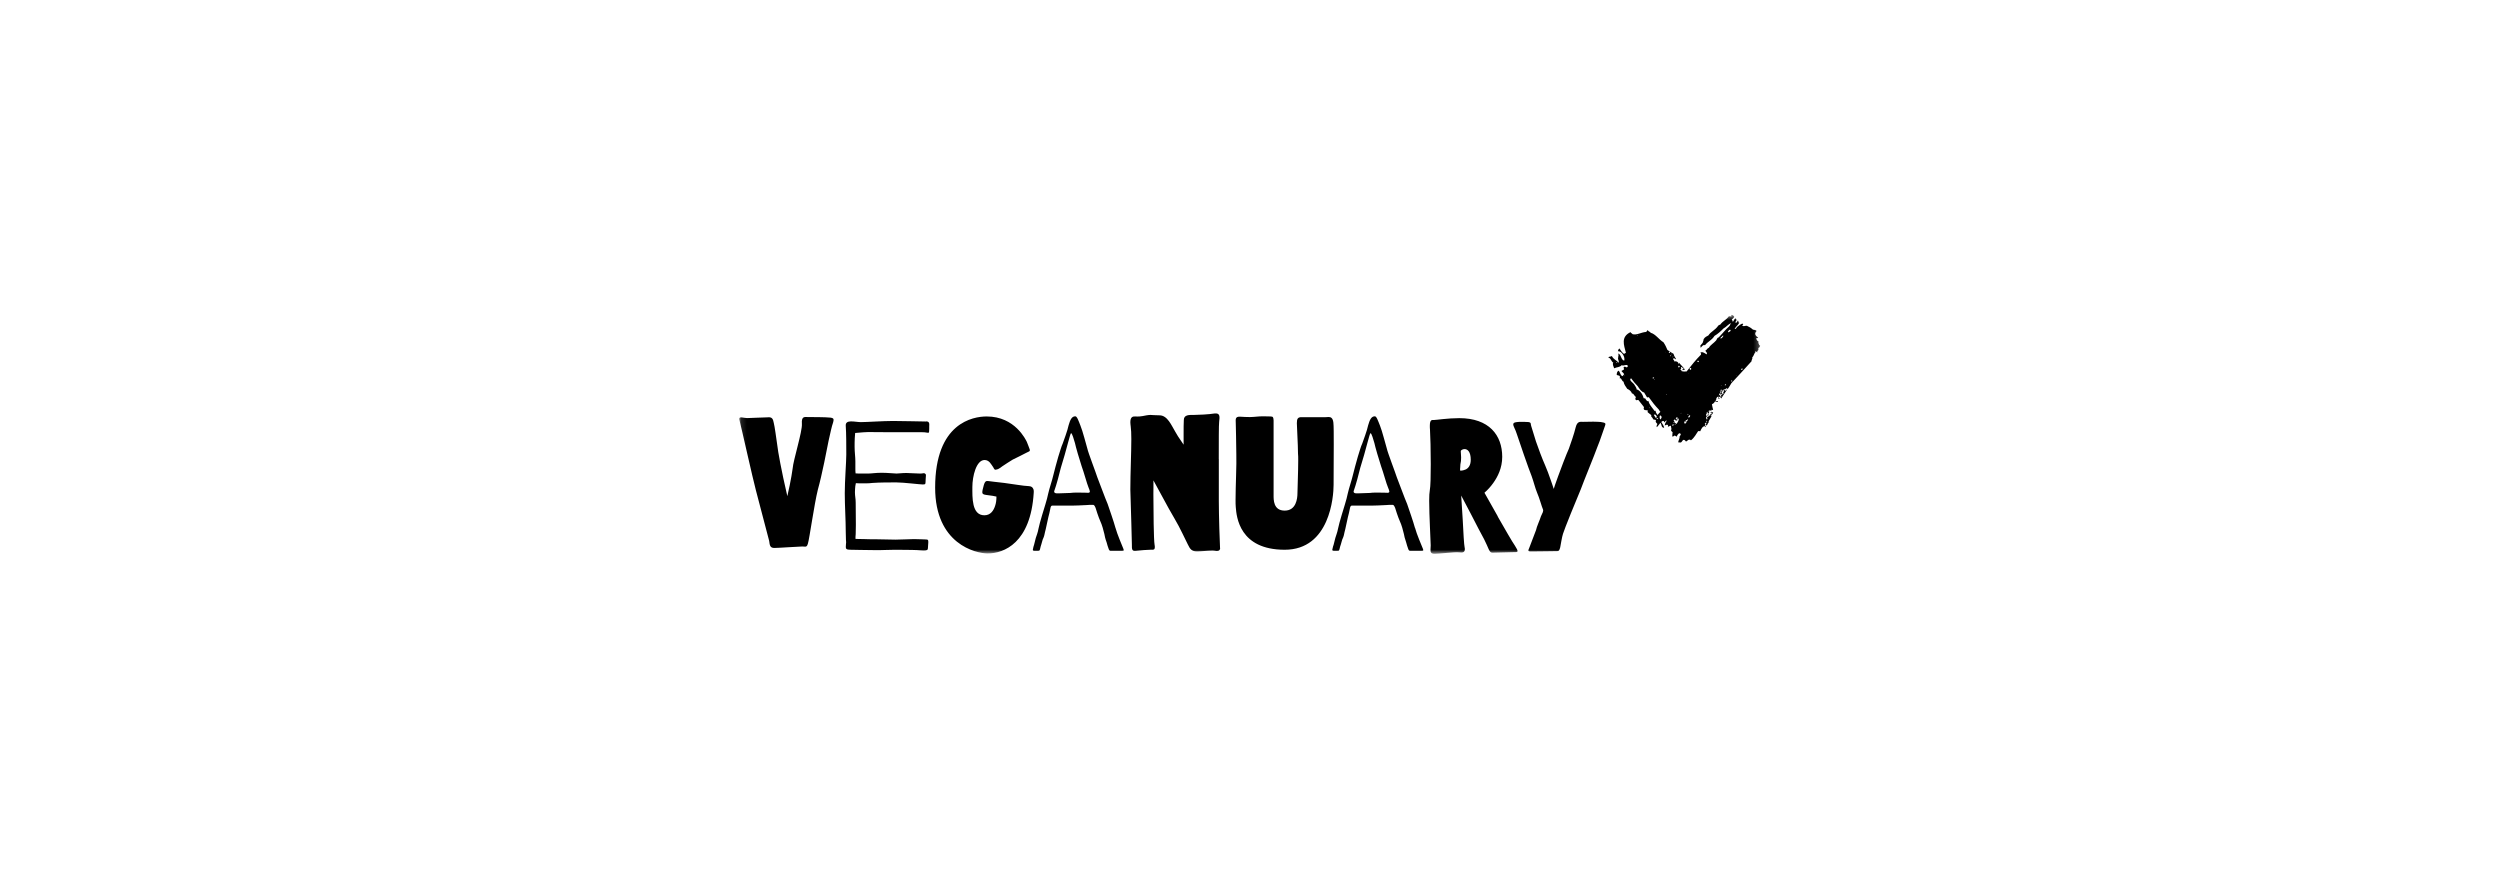 <svg width="457" height="159" viewBox="0 0 457 159" fill="none" xmlns="http://www.w3.org/2000/svg">
<g clip-path="url(#clip0_8931_17699)">
<mask id="mask0_8931_17699" style="mask-type:luminance" maskUnits="userSpaceOnUse" x="135" y="57" width="187" height="45">
<path d="M321.743 57.548H135.132V101.24H321.743V57.548Z" fill="white"/>
</mask>
<g mask="url(#mask0_8931_17699)">
<path d="M320.58 64.553C320.491 64.185 320.272 64.642 320.58 64.553ZM318.236 67.564C318.305 67.484 318.365 67.415 318.434 67.335C318.722 67.455 318.434 67.713 318.236 67.564ZM317.381 68.697C317.719 68.697 317.063 68.796 317.381 68.697ZM316.577 69.78C316.408 69.72 316.577 69.611 316.477 69.541C316.626 69.412 316.735 69.7 316.577 69.78ZM315.921 60.757C315.802 60.568 316.05 60.36 316.239 60.26C316.596 60.469 316.08 60.668 315.921 60.757ZM315.275 70.376L315.375 70.267L315.484 70.247C315.633 70.306 315.355 70.565 315.275 70.376ZM315.186 71.549L315.027 71.628C314.947 71.757 315.156 71.936 314.977 72.035C314.888 71.976 314.798 71.906 314.729 71.966C314.669 71.906 314.739 71.886 314.778 71.906C314.798 71.807 314.729 71.707 314.61 71.628C314.5 71.707 314.57 71.767 314.639 71.827C314.451 71.946 314.461 71.628 314.361 71.568C314.51 71.539 314.679 71.638 314.828 71.598C314.888 71.449 314.868 71.24 315.057 71.211C315.136 71.27 315.077 71.34 315.086 71.409L315.166 71.549H315.186ZM314.778 72.254C314.51 72.165 314.629 72.025 314.788 72.006C314.848 72.085 314.858 72.165 314.778 72.254ZM314.6 72.582C314.391 72.463 314.57 72.284 314.242 72.184C314.163 72.006 314.52 72.085 314.262 71.926C314.331 71.876 314.421 71.966 314.49 71.896C314.451 72.135 314.759 72.324 314.61 72.582M314.103 72.363C314.202 72.294 314.153 72.403 314.232 72.443C314.153 72.502 314.053 72.423 314.103 72.363ZM314.55 71.231C314.739 71.082 314.639 71.37 314.808 71.389C314.719 71.449 314.62 71.409 314.53 71.479C314.451 71.409 314.649 71.29 314.54 71.221M314.659 70.515C314.59 70.575 314.57 70.515 314.59 70.475C314.659 70.416 314.679 70.475 314.659 70.515ZM314.967 61.304C315.166 61.493 314.709 61.81 314.55 61.92C314.421 61.612 314.749 61.661 314.967 61.304ZM311.957 76.904L312.086 76.984L311.987 77.103L311.858 77.024L311.957 76.904ZM312.166 77.123C312.335 76.636 312.027 76.825 312.166 77.123ZM310.437 66.203C310.368 66.163 310.308 66.123 310.239 66.083L310.388 65.914C310.457 65.954 310.517 65.994 310.586 66.034L310.437 66.203ZM309.047 67.614C308.818 67.514 308.798 67.385 308.977 67.226C309.206 67.325 309.225 67.455 309.047 67.614ZM308.729 76.378C308.699 76.318 308.669 76.249 308.58 76.199C308.768 75.99 308.788 76.08 308.868 75.851C309.096 75.99 308.878 76.189 308.719 76.378M308.321 77.093C308.162 77.034 308.182 76.944 308.113 76.875C308.262 76.736 308.46 76.845 308.58 76.557C308.629 76.825 308.391 76.875 308.321 77.103M307.994 77.491C307.934 77.371 307.894 77.252 307.845 77.133C307.904 77.123 307.964 77.083 308.013 76.984C308.123 77.053 308.232 77.123 308.341 77.183C308.083 77.203 308.182 77.461 307.994 77.481M308.54 75.642C308.768 75.921 308.391 75.98 308.54 75.642ZM308.689 68.269V68.289H308.58L308.689 68.269ZM307.258 75.632L307.239 75.583L307.328 75.454C307.348 75.503 307.328 75.563 307.258 75.632ZM307.03 67.087L306.861 67.186L306.762 67.017C306.841 66.988 306.821 66.938 306.801 66.888C307.01 66.829 307.06 66.918 307.04 67.087M306.474 77.511C306.325 77.322 306.335 77.411 306.086 77.262C306.255 76.944 305.709 77.024 306.096 76.656C306.225 76.865 306.364 76.865 306.603 76.885C306.643 76.726 306.553 76.576 306.712 76.398C306.772 76.477 306.821 76.557 306.881 76.636C306.861 76.904 306.672 77.213 306.474 77.511ZM306.295 77.491C306.394 77.779 305.838 77.421 306.295 77.491ZM305.709 77.829C305.56 77.66 305.709 77.699 305.838 77.56L305.967 77.64L305.987 77.739C305.897 77.769 305.788 77.709 305.709 77.829ZM305.858 65.149C305.907 65.229 305.788 65.278 305.739 65.338C305.689 65.259 305.808 65.209 305.858 65.149ZM305.967 77.282C305.888 77.342 305.788 77.262 305.838 77.203C305.937 77.133 305.888 77.242 305.967 77.282ZM306.384 76.666C306.265 76.467 306.384 76.278 306.623 76.278L306.682 76.368C306.474 76.398 306.513 76.765 306.335 76.726C306.275 76.666 306.345 76.646 306.384 76.666ZM305.52 64.782C305.45 64.762 305.52 64.642 305.55 64.652C305.619 64.672 305.55 64.792 305.52 64.782ZM305.272 65.149C305.222 65.04 305.391 64.99 305.48 64.911C305.53 65.02 305.361 65.07 305.272 65.149ZM305.043 64.374L305.212 64.275L305.311 64.444L305.143 64.543L305.043 64.374ZM304.656 72.214C304.586 72.194 304.656 72.065 304.695 72.075C304.765 72.095 304.695 72.214 304.656 72.214ZM304.457 64.374C304.576 63.997 304.378 64.772 304.457 64.374ZM303.543 76.696C303.474 76.576 303.404 76.457 303.335 76.338L303.464 76.249C303.255 76.209 303.464 75.851 303.523 75.941C303.613 76.04 303.772 76.139 303.752 76.258C303.722 76.398 303.642 76.547 303.543 76.696ZM302.818 76.537C302.878 76.467 302.937 76.427 302.997 76.408C303.036 76.487 303.086 76.557 303.136 76.606C303.017 76.636 302.917 76.606 302.818 76.527M302.321 75.841C302.58 75.662 302.729 75.881 302.868 76.149C302.788 76.288 302.729 76.418 302.808 76.537C302.629 76.378 302.48 76.08 302.321 75.851M301.378 73.317C301.07 73.456 300.911 73.079 300.712 72.791C300.603 72.84 300.493 72.88 300.434 72.721C300.295 72.055 299.689 71.26 299.162 71.181C299.212 70.903 298.844 70.525 298.685 70.207C298.487 69.949 297.672 69.462 298.159 69.144C298.546 69.7 298.964 70.167 299.381 70.595C299.728 71.141 300.076 71.648 300.543 71.747C300.712 72.025 300.881 72.314 301.05 72.592C301.159 72.751 301.368 72.483 301.457 72.691C302.023 73.496 302.609 74.222 303.225 74.858C303.295 74.967 303.354 75.076 303.424 75.195L303.533 75.265C303.384 75.444 303.215 75.623 303.027 75.811L302.997 75.881C302.788 75.583 302.629 75.315 302.649 75.076C302.54 75.126 302.431 75.165 302.371 75.007C302.043 74.52 301.417 73.903 301.358 73.317M301.467 74.619C301.397 74.599 301.467 74.48 301.507 74.48C301.576 74.5 301.507 74.619 301.467 74.619ZM299.301 61.214C299.371 61.234 299.301 61.353 299.262 61.343C299.192 61.324 299.262 61.204 299.301 61.214ZM302.142 69.005C302.222 68.985 302.282 69.034 302.361 68.995C302.431 69.223 301.983 69.283 302.142 69.005ZM302.431 69.293C302.5 69.313 302.431 69.442 302.401 69.432C302.331 69.412 302.401 69.283 302.431 69.293ZM296.907 68.617C297.086 68.309 296.679 69.243 296.907 68.617ZM295.487 66.252C295.526 66.113 295.646 66.213 295.626 66.282C295.586 66.421 295.467 66.322 295.487 66.252ZM312.772 61.781C312.702 61.84 312.682 61.781 312.702 61.741C312.772 61.681 312.792 61.741 312.772 61.781ZM321.742 63.172C321.434 63.023 321.553 62.884 321.563 62.794L321.454 62.814C321.355 62.725 321.385 62.625 321.514 62.506C321.236 62.317 321.067 62.099 321.057 61.87C321.136 61.632 321.305 61.96 321.385 61.721C320.898 61.373 320.62 60.996 321.116 60.499C320.858 60.251 320.659 60.33 320.431 60.251C320.073 59.932 319.785 59.754 319.328 59.555C319.05 59.525 318.812 59.694 318.514 59.575C318.414 59.456 318.842 59.257 318.563 59.167C318.216 59.167 317.928 59.525 317.61 59.714C317.431 59.823 317.322 60.29 317.093 60.092C317.411 59.605 317.769 59.376 317.947 58.959C317.649 59.058 317.908 58.67 317.659 58.601C317.54 58.74 317.63 58.84 317.431 58.989C317.322 58.899 317.232 58.969 317.123 58.879C317.5 58.77 317.461 58.382 317.302 58.203C316.984 58.273 316.974 58.621 316.765 58.84C316.726 58.681 316.646 58.522 316.567 58.362C316.736 58.343 316.875 58.104 317.024 57.945C316.914 57.697 316.765 57.597 316.547 57.558C316.368 57.687 316.577 57.756 316.487 57.866C316.328 57.836 316.159 57.776 316.02 57.836C315.533 58.511 314.957 58.661 314.471 59.326C314.351 59.416 314.212 59.386 314.093 59.535C313.527 60.37 312.722 60.628 312.295 61.314C311.987 61.483 311.679 61.592 311.421 61.999C311.421 62.218 311.302 62.456 311.242 62.675C311.093 62.844 310.954 63.023 310.805 63.192C310.994 63.281 310.666 63.45 310.924 63.53C311.153 63.271 311.371 62.953 311.669 63.112C312.225 62.387 312.871 62.248 313.418 61.393C313.984 61.065 314.52 60.588 315.057 60.042C315.543 59.813 315.961 59.197 316.467 59.078C316.209 59.297 316.308 59.475 316.05 59.694C315.404 60.26 314.808 61.045 314.173 61.681C313.845 61.751 313.865 62.059 313.686 62.258C313.278 62.725 312.653 63.072 312.394 63.559C312.037 63.689 312.007 63.997 311.729 64.116C311.878 64.325 312.166 64.523 311.957 64.782C311.54 64.493 311.123 64.215 310.805 64.503C311.053 64.583 310.934 64.722 310.924 64.841C310.08 65.676 309.196 66.769 308.311 67.902C307.984 67.932 307.666 67.932 307.368 67.832C307.437 67.564 307.229 67.693 307.08 67.544C307.467 67.604 307.249 67.166 307.268 67.097C307.586 67.097 307.497 67.266 307.835 67.455C307.725 67.455 307.398 67.445 307.626 67.683C307.775 67.594 307.904 67.544 308.023 67.574C307.666 67.077 307.268 66.729 306.901 66.292C306.941 66.401 306.881 66.481 306.831 66.56C306.831 66.053 306.235 65.984 306.076 66.083C306.076 65.775 305.699 65.765 305.947 65.477C306.136 65.328 306.136 65.885 306.354 65.577C306.146 65.259 305.977 64.96 305.927 64.682C305.55 64.454 305.162 64.245 304.805 63.967C304.616 63.51 304.417 63.063 304.08 62.566C303.275 62.099 302.629 61.055 301.755 60.837C301.606 60.559 301.358 60.688 301.229 60.35C301 60.439 301.129 60.608 300.851 60.688C300.056 60.727 299.122 61.334 298.407 61.075C298.318 60.857 298.139 60.986 298.069 60.708C296.242 61.582 296.858 63.072 297.215 64.493C297.096 64.563 296.987 64.623 296.867 64.692C296.44 64.384 296.311 64.076 296.033 63.699C295.814 63.838 295.824 64.026 295.755 64.205C296.48 64.146 297.116 65.328 296.907 65.924C296.291 65.825 296.341 64.662 295.785 64.642C295.973 64.951 295.765 65.159 295.795 65.427C295.685 65.686 296.073 66.073 295.854 66.302C295.477 65.795 294.98 65.755 294.642 65.07C294.463 65.269 294.016 65.09 294.036 65.418C294.424 65.338 294.563 66.183 294.91 66.282C294.712 66.56 294.94 66.958 295.069 67.325C295.636 67.067 296.023 67.186 296.46 66.749C296.738 67.007 297.632 66.362 297.553 67.027C297.245 67.365 297.156 66.878 296.887 67.077C296.629 67.176 296.997 67.435 296.828 67.564C296.679 67.643 296.54 67.733 296.401 67.812C296.55 68.091 296.768 68.081 296.897 68.438C296.669 68.528 296.798 68.697 296.52 68.766C296.152 68.458 296.222 68.21 295.914 67.753C295.536 67.951 295.646 68.061 295.516 68.438C295.675 68.776 296.003 68.458 296.132 68.885C296.202 68.995 296.023 69.044 296.063 69.154C296.401 68.985 296.49 69.75 296.778 69.76C296.877 70.296 297.156 70.624 297.454 71.072C297.831 71.25 298.199 71.509 298.328 71.936C298.646 71.857 298.765 72.473 299.043 72.542C299.043 72.731 298.805 72.86 299.043 73.109C299.172 73.268 299.411 72.999 299.54 73.168C299.887 73.586 300.096 73.854 300.523 74.42C300.483 74.579 300.374 74.718 300.603 74.937C300.821 75.016 301.089 74.937 301.288 75.106C301.189 75.175 301.099 75.245 301.219 75.374C301.437 75.573 301.666 75.722 301.884 75.901C301.676 76.159 302.053 76.219 302.202 76.626C302.351 76.805 302.599 76.606 302.719 76.894C302.55 77.183 302.798 77.252 302.977 77.511C302.848 77.709 302.788 77.908 302.858 78.087C303.017 77.987 303.275 77.58 303.533 77.282C303.841 77.779 303.633 78.137 304.209 78.206C304.169 77.888 303.911 77.511 303.682 77.143C303.921 76.904 304.139 76.835 304.288 77.222C304.437 77.014 304.427 76.894 304.695 76.865C304.487 77.183 304.318 77.491 304.328 77.779C304.507 77.709 304.676 77.55 304.894 77.689C305.013 77.769 304.775 77.908 304.944 77.987C305.123 78.017 305.252 77.729 305.45 77.868C305.45 78.007 305.48 78.137 305.52 78.256C305.59 78.445 305.411 78.673 305.51 78.862C305.699 78.713 305.599 79.001 305.768 79.021C305.709 79.15 305.788 79.249 305.659 79.389C305.947 79.478 305.5 79.677 305.729 79.786C305.897 79.856 306.007 79.607 306.166 79.617C306.275 79.687 306.384 79.756 306.494 79.826C306.563 79.657 306.782 79.22 307.03 79.19C307.119 79.249 307.199 79.299 307.288 79.349C307.109 79.508 307.239 79.627 307.02 79.796C307.1 80.134 306.762 80.541 306.792 80.889C306.96 80.8 307.09 80.969 307.308 80.859C307.507 80.76 307.566 80.313 307.874 80.422C308.113 80.501 308.063 80.631 308.212 80.72C308.5 80.561 308.739 80.154 309.106 80.492C309.742 80.005 310.1 79.269 310.398 78.842C310.517 78.733 310.666 78.842 310.805 78.832C310.944 78.504 311.262 77.759 311.759 77.938L311.729 78.097C311.997 77.829 311.868 77.898 311.61 77.759C311.808 77.699 311.848 77.481 311.56 77.461C311.699 77.501 311.788 77.183 311.937 77.252C311.957 77.431 311.719 77.65 311.967 77.799C312.186 77.6 312.086 77.451 312.335 77.242C312.245 76.835 312.931 76.318 312.861 75.901C312.752 76.119 312.653 75.901 312.732 75.821C313 75.891 313.129 75.493 313.169 75.305C313.06 75.503 312.573 75.175 312.663 75.434C312.792 75.315 312.98 75.583 312.871 75.652C312.613 75.732 312.533 75.821 312.533 76.05C312.275 75.811 312.414 76.269 312.255 76.139C312.027 75.941 312.573 75.851 312.305 75.732C311.947 75.821 312.225 76.08 312.206 76.199C312.196 76.269 312.106 76.199 312.096 76.219C311.957 76.318 312.285 76.616 311.997 76.686C311.878 76.557 311.898 76.398 311.868 76.249L312.027 76.179C311.868 76.02 311.918 75.821 311.878 75.652C312.166 75.702 311.858 75.424 312.057 75.325C312.295 75.404 312.057 75.563 312.285 75.642C312.394 75.404 312.454 75.464 312.444 75.215C312.355 75.007 312.106 75.394 312.196 75.156C312.384 75.146 312.543 74.917 312.762 75.076C312.712 75.136 312.812 75.215 312.891 75.156C312.802 75.066 312.782 74.987 312.802 74.917C312.951 74.917 313.08 74.927 313.169 74.967C313.07 74.609 313.01 74.271 312.941 73.923L312.971 73.884C313.269 73.715 313.328 73.675 313.517 73.347C313.706 73.417 313.904 73.596 314.053 73.417C314.014 73.178 313.825 73.496 313.616 73.228C313.616 73.009 313.855 73.059 313.725 72.86C313.894 72.701 313.805 72.463 314.083 72.552C314.252 72.662 313.944 72.84 314.262 72.93C314.5 72.761 313.964 72.701 314.312 72.522C314.55 72.622 314.629 72.741 314.6 72.88C315.027 72.244 315.265 71.886 315.712 71.211C315.573 71.171 315.484 71.489 315.345 71.419C315.226 71.33 315.156 71.24 315.176 71.141C315.464 71.25 315.434 71.022 315.613 70.972C315.861 70.952 315.673 71.032 315.762 71.151C315.981 70.972 316.288 70.376 316.507 70.038C317.55 68.945 319.14 67.186 320.193 66.024C320.133 65.795 320.451 65.517 320.302 65.308C320.57 65.159 320.61 64.672 320.898 64.364C320.957 64.285 320.828 64.245 320.868 64.165C321.007 64.205 321.196 64.474 321.305 64.354C321.027 64.265 321.404 64.076 321.464 63.927C321.345 63.828 321.464 63.689 321.464 63.569C321.683 63.539 321.663 63.371 321.752 63.222" fill="black"/>
<path d="M151.742 76.338C150.927 76.239 148.265 76.239 147.729 76.239C147.123 76.239 146.477 76 146.586 77.491C146.686 78.842 144.997 84.178 144.897 85.629C144.798 86.334 144.59 87.626 144.361 88.699L143.924 90.697L143.179 87.358C142.811 85.569 142.404 83.572 142.265 82.628C141.858 79.796 141.619 77.968 141.45 77.332C141.311 76.656 141.212 76.179 140.298 76.288C139.424 76.288 137.258 76.427 136.553 76.427C135.907 76.408 135.132 76.07 135.132 76.576C135.132 76.676 135.162 76.775 135.202 76.914C135.47 77.888 137.636 87.616 138.172 89.603C138.709 91.631 140.397 98.04 140.606 98.885C140.705 99.699 140.775 100.166 141.55 100.166C142.325 100.166 146.07 99.898 146.646 99.898C146.884 99.898 147.053 99.928 147.182 99.928C147.421 99.928 147.56 99.828 147.689 99.352C147.957 98.537 148.841 92.157 149.507 89.494C150.252 86.861 151.196 81.962 151.464 80.581C151.772 79.23 152.04 77.908 152.278 77.272C152.348 77.034 152.378 76.865 152.378 76.736C152.378 76.497 152.239 76.398 151.732 76.328M222.79 83.92C222.79 80.71 222.79 77.63 222.86 77.123C222.999 76.06 222.999 75.483 222.025 75.583C221.052 75.752 218.916 75.851 218.181 75.851C217.446 75.851 216.403 75.781 216.403 76.775C216.363 77.292 216.363 78.415 216.363 79.409V81.287L215.836 80.501C215.518 80.054 215.141 79.478 214.823 78.892C214.157 77.799 213.422 75.921 211.962 75.921C210.949 75.921 210.74 75.851 210.353 75.851C210.174 75.851 209.965 75.851 209.588 75.921C208.475 76.159 208.088 76.159 207.531 76.129C207.045 76.1 206.627 76.229 206.627 77.193C206.627 77.431 206.667 77.669 206.697 77.978C206.767 78.454 206.806 79.269 206.806 80.263C206.806 82.787 206.627 86.583 206.627 89.484C206.737 93.618 206.906 98.398 206.906 99.461C206.876 100.554 206.975 100.792 207.71 100.693C208.475 100.594 209.876 100.484 210.432 100.484C210.849 100.514 211.098 100.514 211.098 100.007C211.098 99.898 211.098 99.769 211.058 99.6C210.889 98.676 210.849 93.042 210.849 91.501C210.82 90.716 210.849 89.902 210.849 89.107V87.815L212.389 90.647C213.224 92.187 214.167 93.926 214.694 94.781C215.737 96.519 216.651 98.606 217.138 99.53C217.555 100.415 217.873 100.792 218.816 100.792C219.581 100.792 220.734 100.653 221.509 100.653C221.717 100.653 221.926 100.653 222.065 100.683C222.234 100.723 222.373 100.723 222.482 100.723C222.79 100.723 222.979 100.604 223.028 100.295C222.969 99.51 222.8 94.075 222.8 91.641V83.92H222.79ZM243.81 81.287C243.81 79.438 243.81 77.838 243.741 77.252C243.642 76.368 243.254 76.229 242.867 76.229C242.658 76.229 242.479 76.258 242.34 76.258H237.91C237.244 76.258 237.065 76.537 237.065 77.352C237.065 78.166 237.274 81.207 237.274 82.886C237.314 83.224 237.314 83.671 237.314 84.188C237.314 86.275 237.175 89.345 237.175 90.13C237.175 91.183 236.926 93.34 234.84 93.34C232.754 93.34 232.813 91.323 232.813 90.508V76.845C232.774 76.328 232.744 76.129 232.287 76.129C232.039 76.129 231.482 76.1 230.896 76.1C230.479 76.1 230.022 76.129 229.635 76.169C229.247 76.199 228.87 76.239 228.482 76.239C227.886 76.239 227.26 76.209 226.664 76.169C225.721 76.139 225.899 76.716 225.899 77.401C225.899 78.087 225.999 80.75 225.999 83.035C226.068 84.844 225.86 88.908 225.86 91.332C225.86 91.879 225.86 92.356 225.899 92.704C226.039 94.483 226.565 100.494 234.84 100.494C243.115 100.494 243.781 90.726 243.781 88.64C243.781 87.378 243.81 84.059 243.81 81.296M267.871 85.828C267.592 85.967 267.275 86.036 266.927 86.036C266.927 85.937 266.897 85.867 266.897 85.768C266.897 85.669 266.927 85.559 266.927 85.46C266.927 85.082 266.967 84.705 267.066 84.267C267.165 83.413 266.957 82.459 267.066 82.36C267.245 82.191 267.483 82.091 267.732 82.091C268.288 82.091 268.854 82.608 268.854 84.039C268.854 85.102 268.397 85.609 267.881 85.847M273.801 94.403L271.357 90.071C271.954 89.554 272.51 88.938 272.967 88.292C273.771 87.169 274.606 85.559 274.606 83.512C274.606 79.548 272.202 76.437 266.748 76.437C264.692 76.437 262.526 76.775 262.139 76.775C261.791 76.775 261.374 76.636 261.374 77.838C261.374 78.047 261.374 78.315 261.404 78.584C261.473 79.647 261.543 82.34 261.543 84.834C261.543 86.99 261.503 88.968 261.364 89.653C261.294 89.991 261.255 90.677 261.255 91.531C261.255 94.294 261.533 98.904 261.533 99.699C261.533 100.007 261.493 100.286 261.493 100.484C261.493 100.961 261.602 101.239 262.258 101.239C263.172 101.239 265.924 100.862 266.758 100.971C267.424 101.071 267.771 100.931 267.771 100.385C267.771 100.286 267.771 100.176 267.732 100.047C267.632 99.669 267.493 97.245 267.384 94.989C267.285 93.658 267.205 92.187 267.106 90.587L268.884 93.966C269.828 95.814 270.841 97.762 271.298 98.576C272.132 100.186 272.202 101.031 272.798 101.031C273.394 101.031 276.185 100.931 276.742 100.931C277.089 100.931 277.407 100.971 277.407 100.733C277.407 100.564 277.268 100.286 276.921 99.739C276.434 99.053 275.073 96.669 273.781 94.413M292.755 77.153C292.437 77.123 291.851 77.083 291.255 77.083C290.451 77.083 289.616 77.113 289.368 77.113C288.911 77.113 288.325 76.944 288.037 78.107C287.759 79.299 287.063 81.247 286.785 82.032C286.437 82.747 285.106 86.235 284.828 87.05L284.302 88.52L284.023 89.375C283.845 88.789 283.636 88.242 283.467 87.735C283.149 86.811 282.772 85.788 282.484 85.142C281.927 83.88 281.162 81.863 280.775 80.7L279.901 77.868C279.762 77.491 279.97 77.252 279.414 77.153C278.818 77.123 278.192 77.083 277.666 77.123C277.139 77.163 276.622 77.193 276.622 77.57C276.622 77.948 277.01 78.454 277.288 79.379C277.566 80.263 279.553 86.036 279.98 87.03C280.368 88.083 280.606 89.176 280.993 90.1C281.381 90.955 281.868 92.734 282.037 93.072C282.215 93.449 281.937 93.787 281.689 94.373C281.51 94.989 280.884 96.321 280.785 96.907L279.523 100.216C279.484 100.355 279.384 100.484 279.384 100.594C279.384 100.733 279.483 100.802 279.841 100.802C280.397 100.802 282.076 100.772 282.593 100.772L284.649 100.743C284.967 100.772 285.066 100.574 285.206 100.057C285.305 99.58 285.523 98.139 285.722 97.563C285.861 96.987 288.305 90.975 288.97 89.435C289.527 87.894 291.514 83.085 291.971 81.783C292.527 80.482 293.222 78.226 293.401 77.819C293.441 77.68 293.471 77.61 293.471 77.51C293.471 77.342 293.292 77.242 292.735 77.173M253.516 90.071C253.129 90.071 252.334 90.041 251.629 90.041C251.102 90.041 250.655 90.071 250.436 90.11C249.979 90.11 248.758 90.18 248.41 90.18C248.092 90.18 247.436 90.279 247.436 89.842C247.436 89.772 247.476 89.703 247.506 89.603C247.784 88.888 248.479 86.324 248.658 85.51C248.936 84.685 249.811 81.614 249.989 80.859C250.228 80.074 250.407 79.19 250.546 79.19C250.715 79.19 251.072 80.382 251.241 80.998C251.35 81.575 252.115 84.208 252.463 85.231C252.85 86.255 253.437 88.481 253.725 89.097C253.864 89.435 253.973 89.713 253.973 89.852C253.973 90.021 253.864 90.09 253.516 90.09M258.652 96.49C258.374 95.427 257.5 92.942 257.221 92.118C256.834 91.263 255.612 87.914 255.334 87.239C255.155 86.623 253.625 82.628 253.516 82.012C253.337 81.465 252.642 78.703 252.264 77.809C251.877 76.855 251.638 76.1 251.321 76.1C250.655 76.1 250.377 76.785 250.099 77.739C249.92 78.663 249.195 80.571 249.016 81.088C248.768 81.594 248.529 82.489 248.211 83.483C247.933 84.506 247.446 86.175 247.267 87C247.089 87.785 246.602 89.186 246.363 90.249C246.185 91.243 245.529 93.221 245.251 94.174C244.973 95.099 244.695 96.122 244.585 96.669C244.476 97.314 244.198 97.97 244.099 98.338L243.781 99.6C243.671 99.838 243.671 99.978 243.642 100.077C243.602 100.146 243.602 100.216 243.602 100.246C243.493 100.554 243.532 100.693 243.781 100.693H244.476C244.794 100.693 244.754 100.663 244.863 100.385C244.933 100.077 245.003 99.769 245.112 99.501C245.251 99.053 245.36 98.547 245.459 98.407C245.599 98.139 245.738 97.553 245.777 97.285C245.887 97.016 246.403 94.343 246.582 93.797L246.721 93.151L246.791 92.803C246.86 92.535 246.969 92.426 247.109 92.426H249.304C250.417 92.426 251.609 92.426 251.887 92.396C252.135 92.396 252.791 92.366 253.387 92.326C253.735 92.287 254.082 92.287 254.47 92.287C254.718 92.287 254.788 92.287 255.026 92.833L255.344 93.827C255.523 94.373 255.761 94.989 255.9 95.297C256.178 95.844 256.526 97.106 256.635 97.623C256.665 97.861 256.814 98.507 257.052 99.163C257.162 99.54 257.261 99.948 257.44 100.395C257.549 100.663 257.649 100.703 257.827 100.703H259.784C260.102 100.703 260.172 100.673 260.172 100.564C260.172 100.494 260.142 100.395 260.072 100.226C259.894 99.779 258.95 97.593 258.672 96.5M223.038 100.176L223.019 100.295C223.028 100.445 223.038 100.425 223.038 100.176ZM169.305 77.053C168.57 77.053 165.044 76.954 163.236 76.954C161.428 76.954 158.447 77.163 157.365 77.163C156.282 77.163 154.504 76.586 154.603 77.848C154.702 79.11 154.702 81.704 154.702 83.075C154.702 84.446 154.424 87.855 154.424 90.15C154.424 92.445 154.603 95.099 154.603 97.185C154.603 98.686 154.673 98.894 154.673 99.133C154.673 99.202 154.673 99.302 154.643 99.441C154.643 99.64 154.613 99.819 154.613 99.987C154.613 100.295 154.712 100.494 155.418 100.494C156.153 100.494 158.14 100.564 159.987 100.564C160.683 100.564 161.348 100.564 161.944 100.534C162.709 100.504 163.583 100.504 164.458 100.504C166.067 100.504 167.636 100.534 168.262 100.604C168.501 100.633 168.719 100.633 168.888 100.633C169.415 100.633 169.623 100.534 169.623 100.226C169.623 99.848 169.693 99.471 169.693 99.163C169.693 98.785 169.693 98.616 169.305 98.616C168.918 98.616 168.014 98.547 167.07 98.547C166.126 98.547 164.944 98.646 163.683 98.646C162.421 98.646 161.279 98.576 159.977 98.576C159.312 98.576 158.438 98.576 157.712 98.537C157.295 98.537 156.838 98.537 156.381 98.507C156.381 98.229 156.381 97.96 156.421 97.652C156.421 97.145 156.451 96.529 156.451 95.943L156.421 91.879C156.421 91.094 156.282 90.746 156.282 89.961C156.282 89.584 156.322 89.176 156.351 88.868L156.451 88.322C156.769 88.352 157.077 88.352 157.424 88.352C158.02 88.352 158.785 88.381 159.481 88.282C160.881 88.183 162.55 88.183 163.842 88.183C165.133 88.183 168.173 88.56 168.66 88.56C169.186 88.56 169.146 88.491 169.186 88.183C169.216 87.914 169.216 87.129 169.256 86.95C169.295 86.811 169.226 86.503 168.838 86.503C168.769 86.503 168.699 86.533 168.63 86.533C168.491 86.563 168.312 86.563 168.103 86.563C167.408 86.563 166.325 86.463 165.699 86.463C164.865 86.463 164.299 86.563 163.881 86.563C163.464 86.563 162.272 86.424 161.159 86.424C160.047 86.424 159.342 86.563 158.745 86.563H157.345C157.027 86.563 156.719 86.563 156.401 86.533C156.361 86.225 156.361 85.957 156.361 85.678V84.317C156.361 83.532 156.222 82.648 156.222 81.684C156.222 81.167 156.222 80.591 156.252 80.074L156.322 79.15L157.126 79.081C157.583 79.051 158.169 78.981 158.696 78.981L163.027 79.011H168.61C169.276 79.011 169.345 79.11 169.723 79.11C169.862 79.11 169.862 78.663 169.862 78.325V77.948C169.862 77.57 170.001 77.024 169.266 77.024M188.925 89.484C188.816 89.176 188.647 88.898 188.12 88.868C187.038 88.838 185.081 88.461 183.581 88.282C182.19 88.143 181.037 87.974 180.72 87.944C180.332 87.914 180.094 87.845 179.845 88.66C179.667 89.345 179.567 89.683 179.567 89.991C179.567 90.2 179.637 90.398 180.233 90.468C180.62 90.508 181.037 90.567 181.455 90.637L182.15 90.776C182.15 91.422 182.08 91.969 181.902 92.485C181.624 93.34 181.067 94.194 179.945 94.194C177.61 94.194 177.749 90.915 177.749 89.007C177.749 87.1 178.445 84.089 179.984 84.089C180.859 84.089 181.206 84.943 181.455 85.251C181.663 85.49 181.693 85.867 181.981 85.867C182.08 85.867 182.16 85.828 182.259 85.798C182.359 85.798 182.428 85.768 182.537 85.698C182.706 85.599 182.925 85.5 183.203 85.251C183.799 84.874 184.465 84.397 185.12 84.019C185.816 83.711 187.077 83.025 187.634 82.757C188.091 82.519 188.259 82.519 188.259 82.31C188.259 82.28 188.259 82.211 188.23 82.141C188.091 81.833 187.882 81.147 187.703 80.77C187.524 80.432 185.567 76.129 180.372 76.129C177.859 76.129 170.944 77.292 170.944 89.147C170.944 99.431 178.345 101.17 180.551 101.17C183.521 101.17 188.408 99.262 188.965 90.071C188.995 89.862 188.965 89.663 188.935 89.484M198.77 90.071C198.382 90.071 197.578 90.041 196.882 90.041C196.356 90.041 195.909 90.071 195.7 90.11C195.243 90.11 194.021 90.18 193.673 90.18C193.356 90.18 192.7 90.279 192.7 89.842C192.7 89.772 192.73 89.703 192.769 89.603C193.048 88.888 193.743 86.324 193.922 85.51C194.2 84.685 195.074 81.614 195.253 80.859C195.501 80.074 195.67 79.19 195.809 79.19C195.978 79.19 196.336 80.382 196.505 80.998C196.614 81.575 197.379 84.208 197.727 85.231C198.114 86.255 198.71 88.481 198.978 89.097C199.117 89.435 199.227 89.713 199.227 89.852C199.227 90.021 199.127 90.09 198.77 90.09M203.906 96.49C203.627 95.427 202.753 92.942 202.475 92.118C202.088 91.263 200.866 87.914 200.588 87.239C200.409 86.623 198.879 82.628 198.77 82.012C198.601 81.465 197.895 78.703 197.508 77.809C197.131 76.855 196.882 76.1 196.564 76.1C195.899 76.1 195.621 76.785 195.342 77.739C195.164 78.663 194.438 80.571 194.26 81.088C194.021 81.594 193.773 82.489 193.455 83.483C193.177 84.506 192.69 86.175 192.511 87C192.342 87.785 191.846 89.186 191.607 90.249C191.428 91.243 190.773 93.221 190.495 94.174C190.216 95.099 189.938 96.122 189.829 96.669C189.73 97.314 189.452 97.97 189.342 98.338L189.024 99.6C188.925 99.838 188.925 99.978 188.885 100.077C188.855 100.146 188.855 100.216 188.855 100.246C188.756 100.554 188.786 100.693 189.034 100.693H189.73C190.048 100.693 190.008 100.663 190.117 100.385C190.187 100.077 190.256 99.769 190.356 99.501C190.495 99.053 190.604 98.547 190.703 98.407C190.842 98.139 190.981 97.553 191.021 97.285C191.13 97.016 191.647 94.343 191.826 93.797L191.965 93.151L192.034 92.803C192.104 92.535 192.203 92.426 192.352 92.426H194.548C195.67 92.426 196.852 92.426 197.131 92.396C197.369 92.396 198.035 92.366 198.631 92.326C198.978 92.287 199.326 92.287 199.713 92.287C199.962 92.287 200.031 92.287 200.27 92.833L200.588 93.827C200.766 94.373 201.005 94.989 201.144 95.297C201.422 95.844 201.77 97.106 201.879 97.623C201.909 97.861 202.048 98.507 202.296 99.163C202.405 99.54 202.505 99.948 202.684 100.395C202.793 100.663 202.892 100.703 203.071 100.703H205.028C205.346 100.703 205.415 100.673 205.415 100.564C205.415 100.494 205.386 100.395 205.316 100.226C205.137 99.779 204.204 97.593 203.915 96.5" fill="black"/>
</g>
</g>
<defs>
<clipPath id="clip0_8931_17699">
<rect width="457" height="159" fill="white"/>
</clipPath>
</defs>
</svg>
